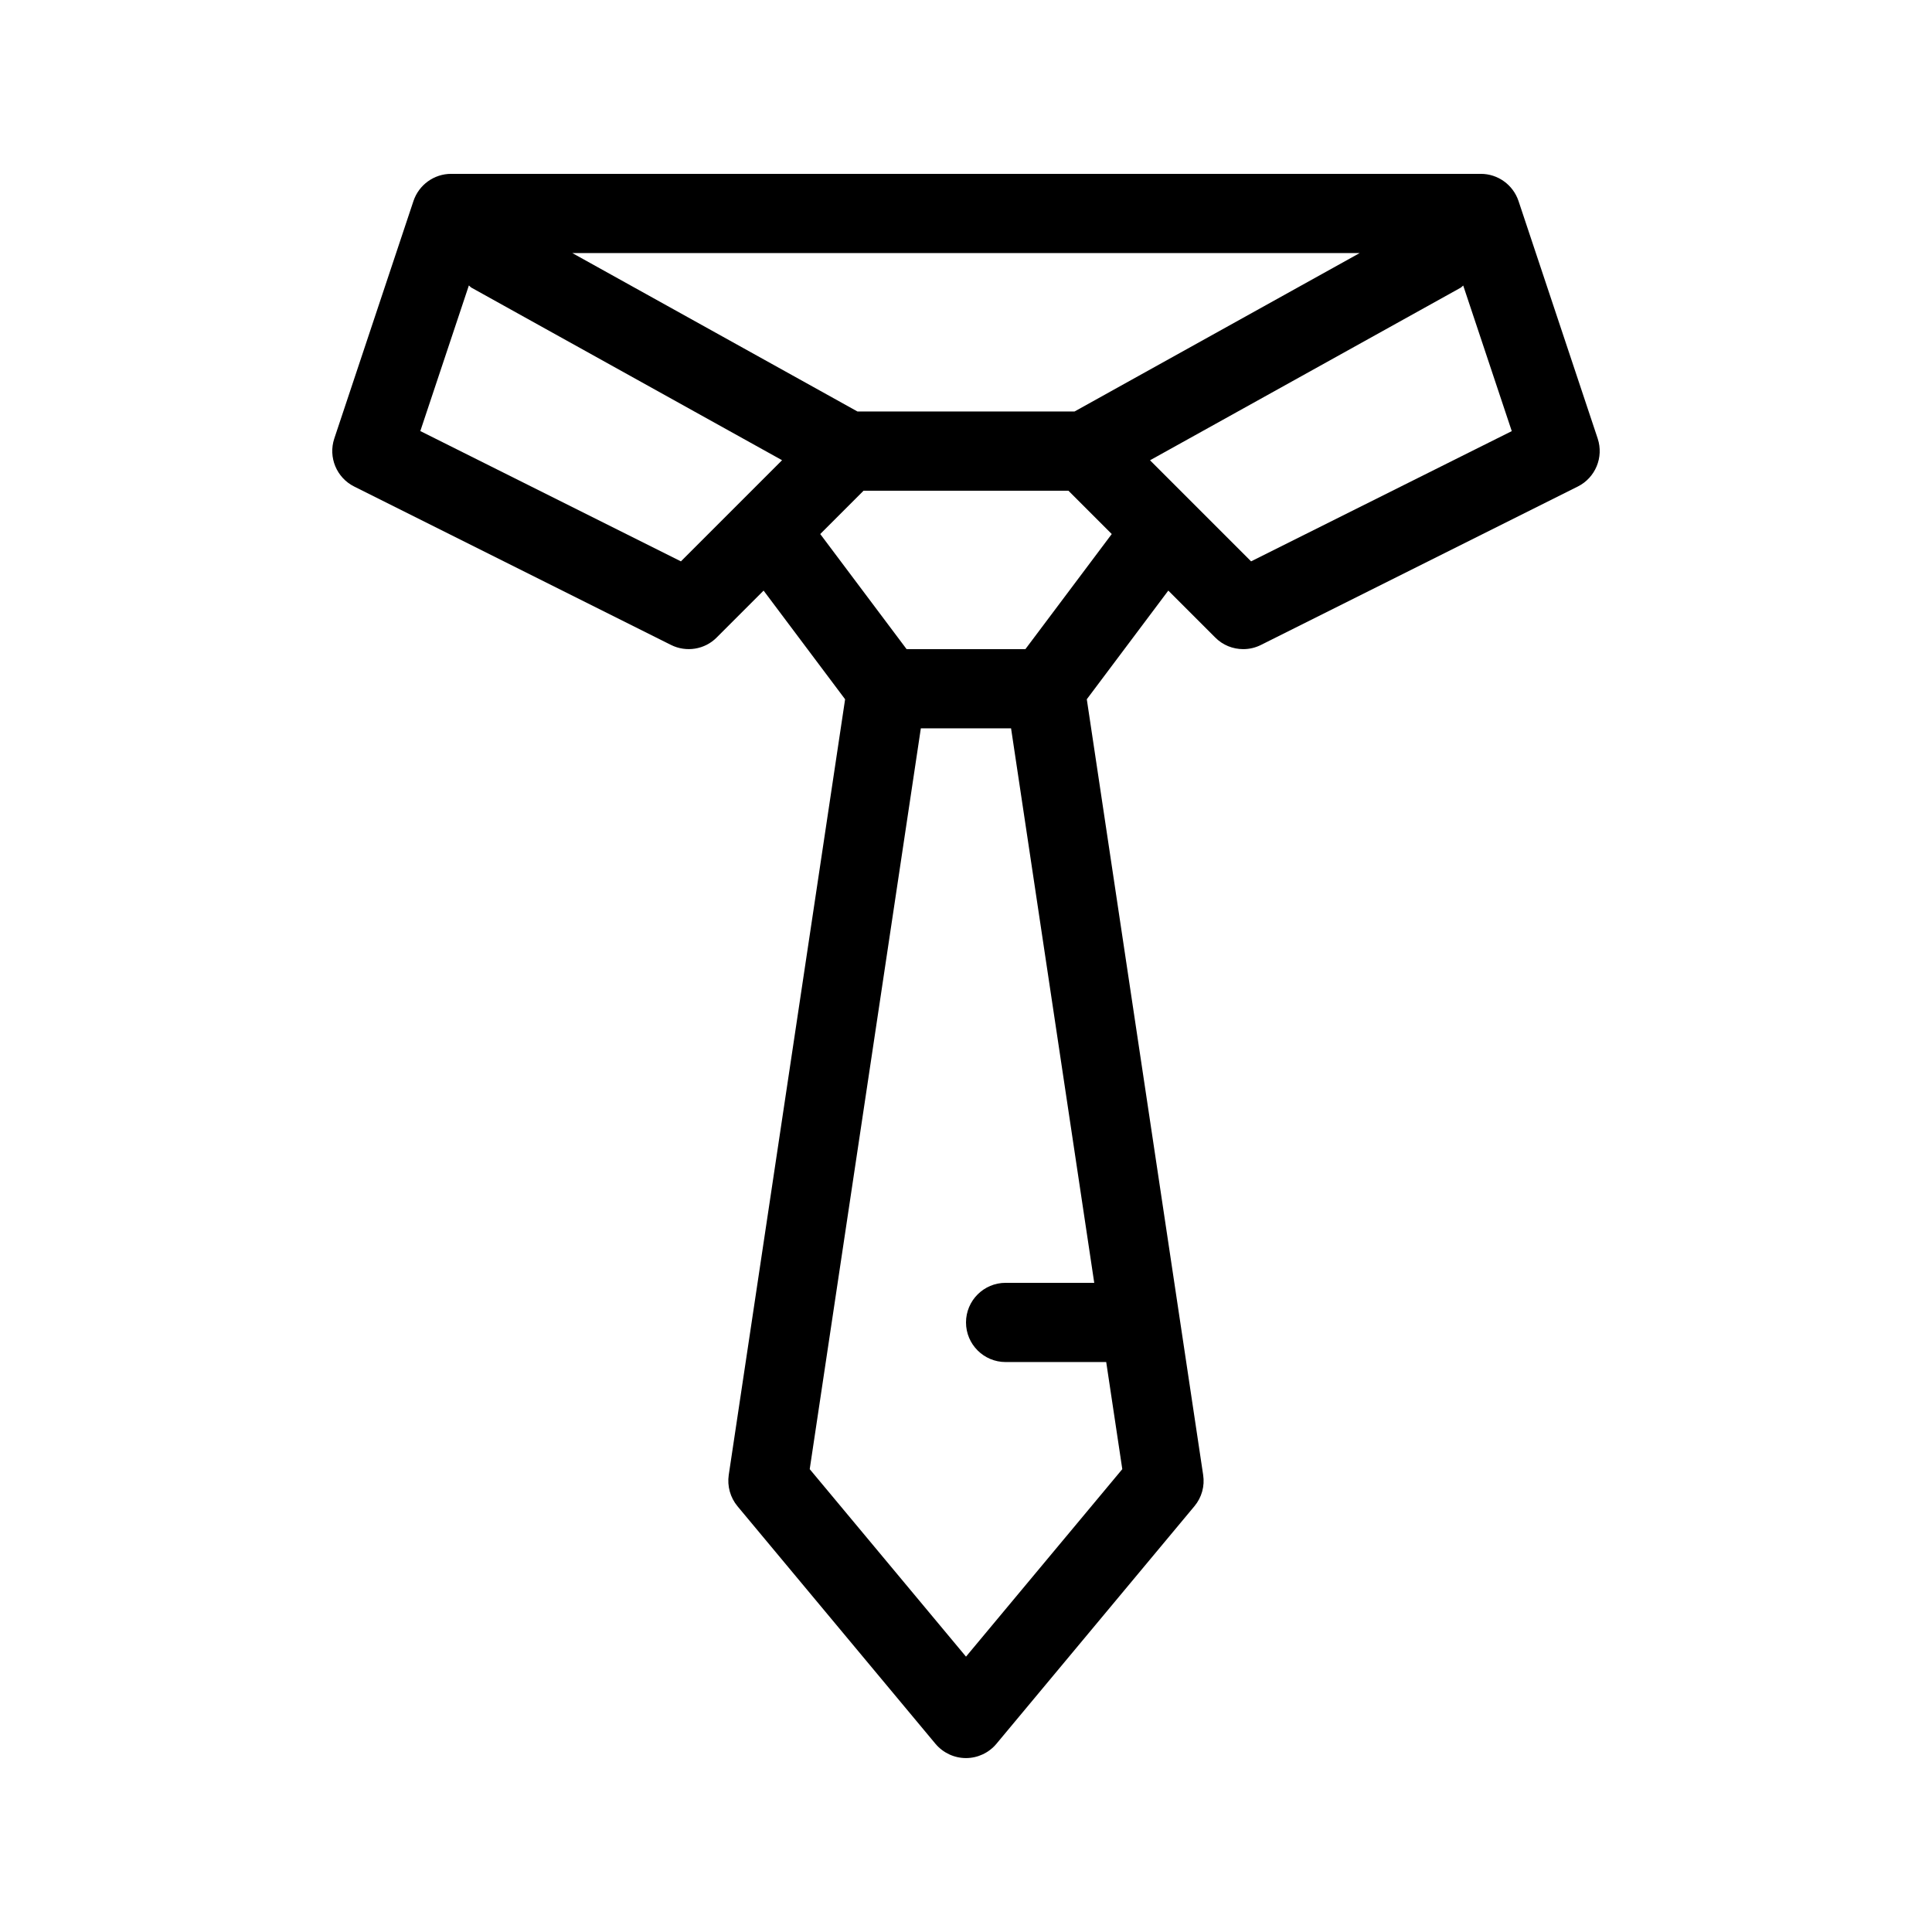 <?xml version="1.0" encoding="UTF-8"?>
<!-- Uploaded to: SVG Repo, www.svgrepo.com, Generator: SVG Repo Mixer Tools -->
<svg fill="#000000" width="800px" height="800px" version="1.1" viewBox="144 144 512 512" xmlns="http://www.w3.org/2000/svg">
 <path d="m567.41 260.23-20.992-62.977c-1.449-4.281-5.457-7.18-9.973-7.18h-272.9c-4.512 0-8.52 2.898-9.969 7.18l-20.992 62.977c-1.637 4.953 0.609 10.367 5.269 12.699l83.969 41.984c4.031 2.016 8.941 1.238 12.113-1.973l12.426-12.426 21.602 28.801-30.836 205.55c-0.441 2.961 0.398 5.984 2.309 8.293l52.48 62.977c2.016 2.391 4.973 3.773 8.082 3.773 3.106 0 6.066-1.387 8.062-3.777l52.48-62.977c1.93-2.309 2.769-5.312 2.309-8.293l-30.836-205.55 21.602-28.801 12.426 12.426c2.012 2.039 4.699 3.09 7.43 3.09 1.594 0 3.191-0.355 4.703-1.113l83.969-41.984c4.656-2.332 6.902-7.746 5.266-12.699zm-138.65-7.18h-57.52l-75.57-41.984h208.66zm-104.31 39.715-69.062-34.531 12.867-38.582c0.25 0.168 0.418 0.441 0.691 0.586l82.309 45.723zm75.551 290.26-41.418-49.688 29.449-196.32h23.91l22.043 146.95-23.488-0.004c-5.793 0-10.496 4.703-10.496 10.496 0 5.793 4.703 10.496 10.496 10.496h26.66l4.262 28.383zm15.742-267h-31.488l-22.883-30.5 11.484-11.484h54.285l11.484 11.484zm59.809-23.262-26.785-26.785 82.309-45.723c0.273-0.148 0.441-0.418 0.691-0.586l12.867 38.582z"/>
</svg>